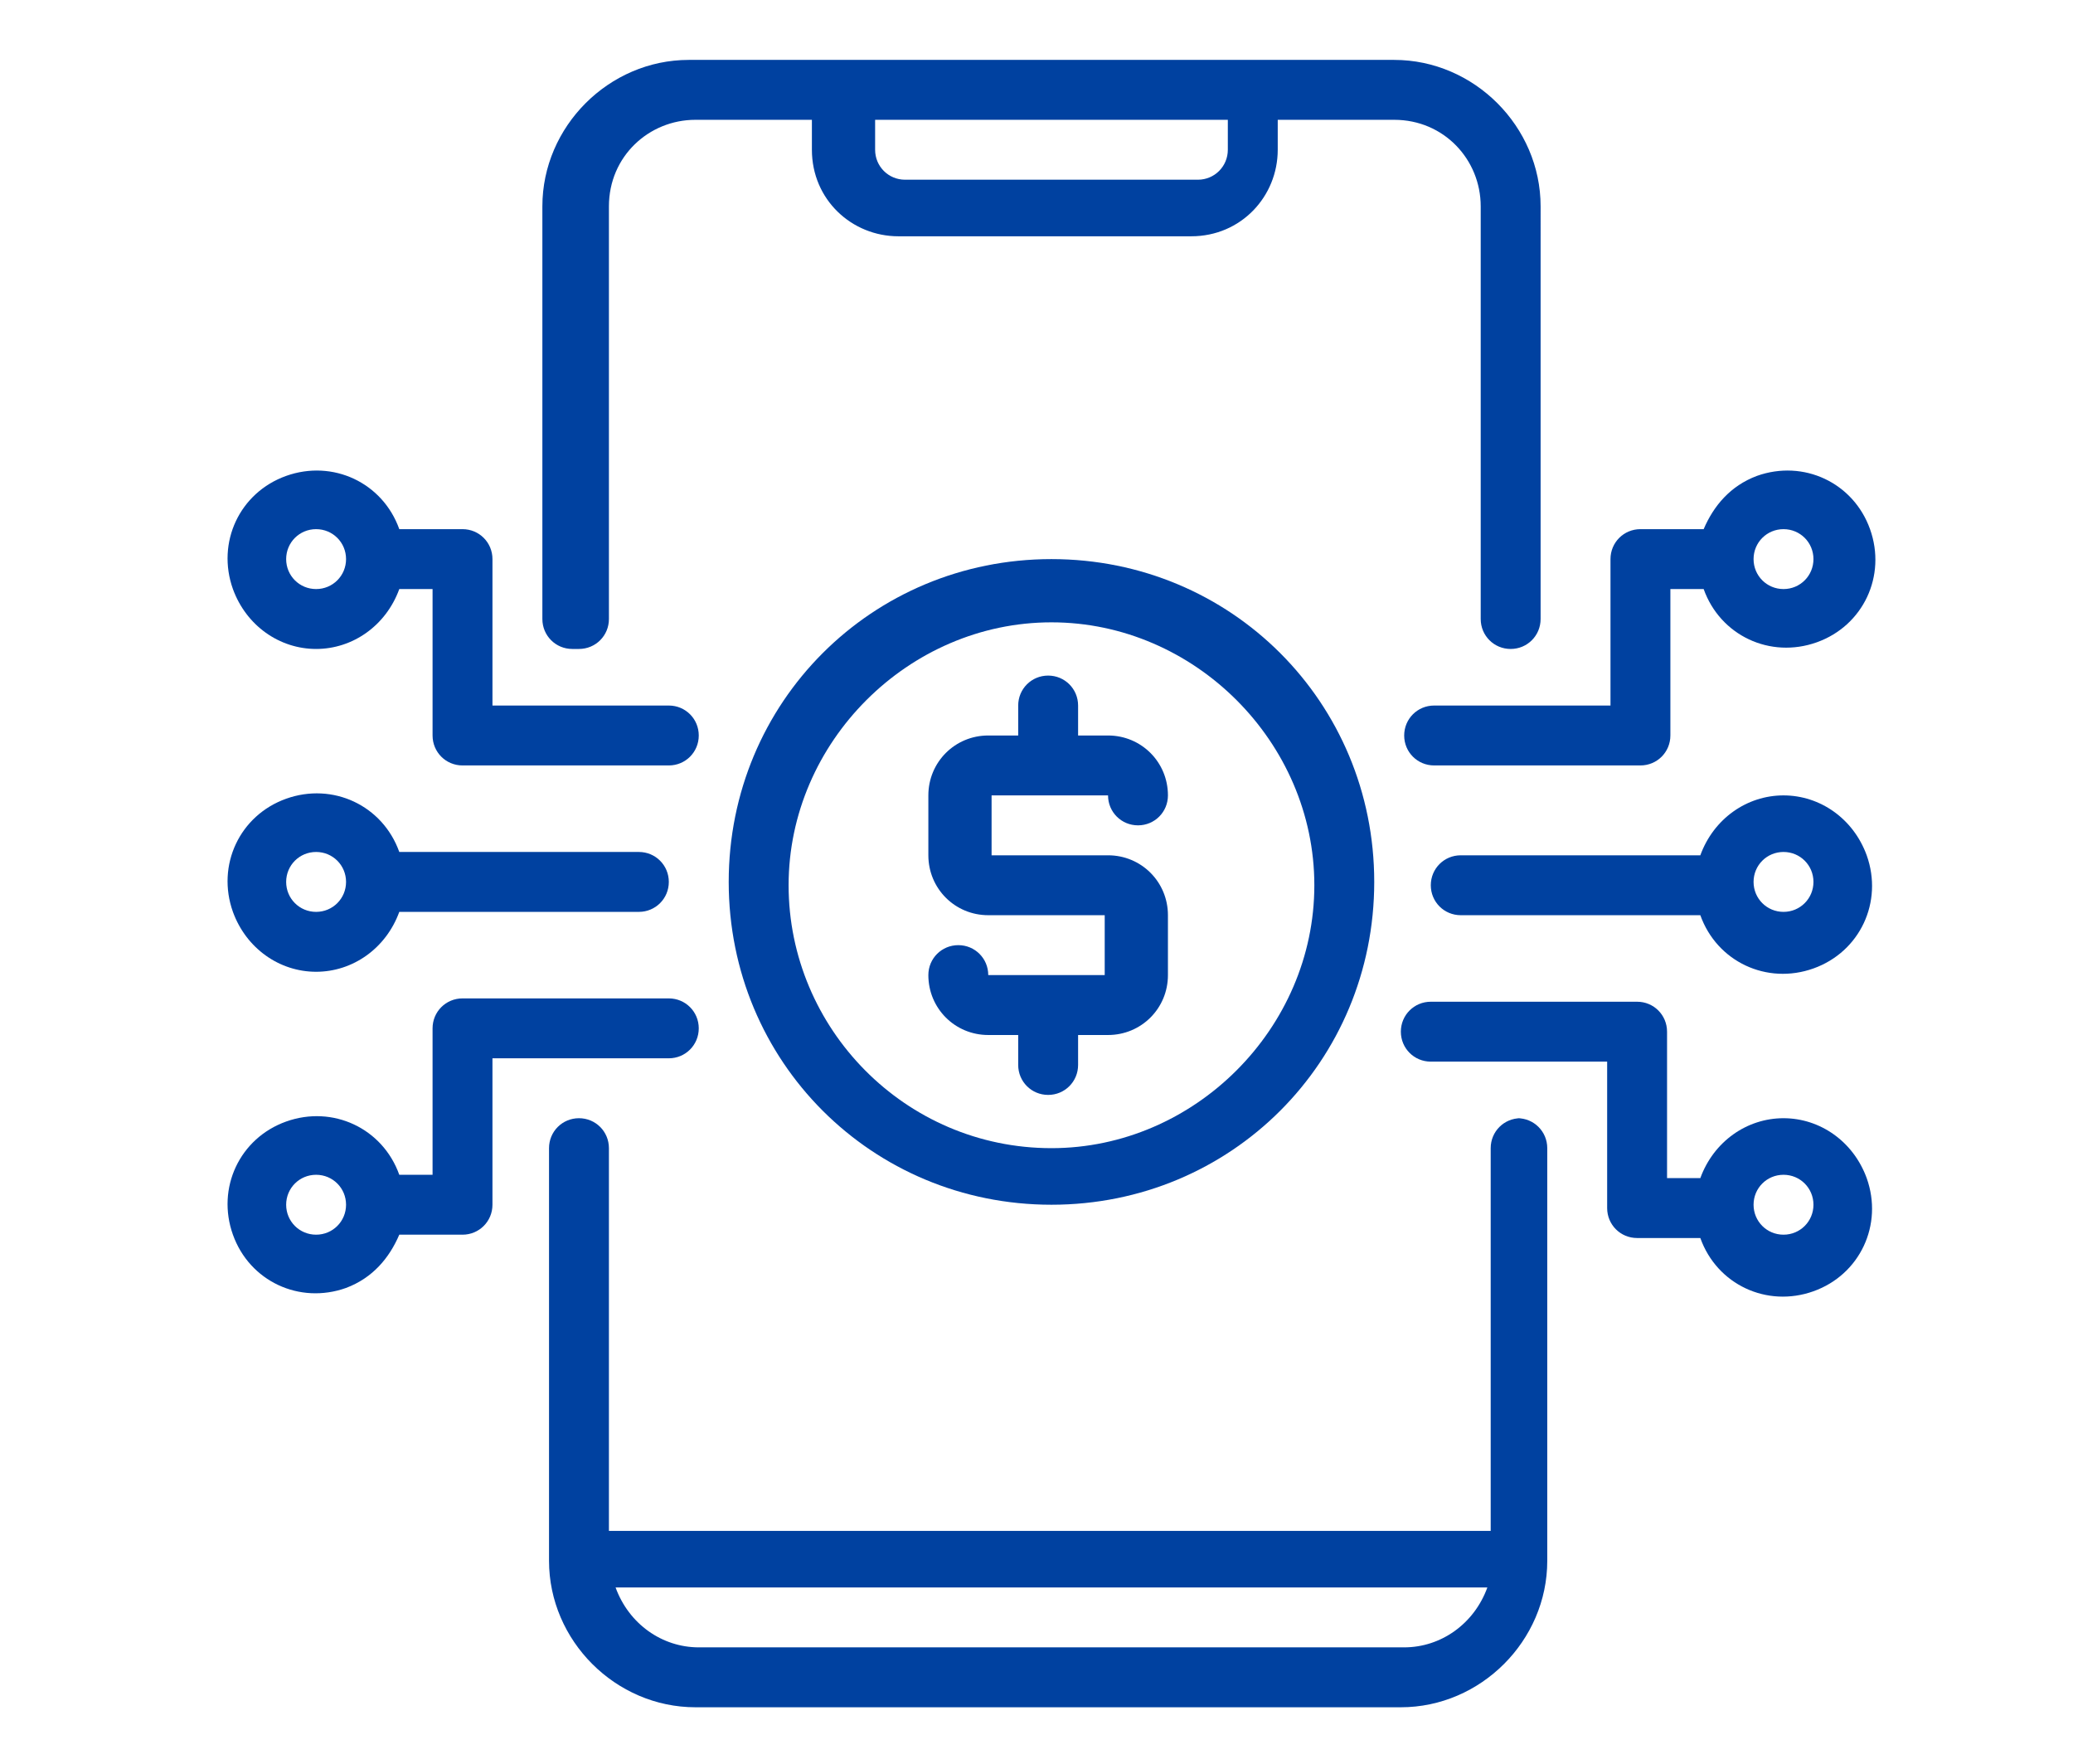 <?xml version="1.0" encoding="UTF-8"?>
<svg id="_圖層_1" data-name="圖層_1" xmlns="http://www.w3.org/2000/svg" version="1.1" viewBox="0 0 62.3 53">
  <!-- Generator: Adobe Illustrator 29.2.1, SVG Export Plug-In . SVG Version: 2.1.0 Build 116)  -->
  <defs>
    <style>
      .st0 {
        fill: #0041a0;
      }
    </style>
  </defs>
  <g id="Layer_9">
    <path class="st0" d="M17.4,19.5c.5,0,.9-.4.9-.9V6.2c0-1.5,1.2-2.6,2.6-2.6h3.5v.9c0,1.5,1.2,2.6,2.6,2.6h8.8c1.5,0,2.6-1.2,2.6-2.6v-.9h3.5c1.5,0,2.6,1.2,2.6,2.6v12.4c0,.5.4.9.9.9s.9-.4.9-.9V6.2c0-2.4-2-4.4-4.4-4.4h-21.2c-2.4,0-4.4,2-4.4,4.4v12.4c0,.5.4.9.9.9ZM36.9,3.6v.9c0,.5-.4.9-.9.9h-8.8c-.5,0-.9-.4-.9-.9v-.9h10.6Z"/>
    <path class="st0" d="M45.7,33.6c-.5,0-.9.4-.9.9v11.5h-26.5v-11.5c0-.5-.4-.9-.9-.9s-.9.4-.9.9v12.4c0,2.4,2,4.4,4.4,4.4h21.2c2.4,0,4.4-2,4.4-4.4v-12.4c0-.5-.4-.9-.9-.9ZM42.2,49.5h-21.2c-1.1,0-2.1-.7-2.5-1.8h26.2c-.4,1.1-1.4,1.8-2.5,1.8Z"/>
    <path class="st0" d="M53.6,23.9c-1.1,0-2.1.7-2.5,1.8h-7.2c-.5,0-.9.4-.9.9s.4.9.9.9h7.2c.5,1.4,2,2.1,3.4,1.6,1.4-.5,2.1-2,1.6-3.4-.4-1.1-1.4-1.8-2.5-1.8ZM53.6,27.4c-.5,0-.9-.4-.9-.9s.4-.9.9-.9.9.4.9.9-.4.9-.9.9Z"/>
    <path class="st0" d="M42.2,22.1c0,.5.4.9.9.9h6.2c.5,0,.9-.4.9-.9v-4.4h1c.5,1.4,2,2.1,3.4,1.6,1.4-.5,2.1-2,1.6-3.4-.5-1.4-2-2.1-3.4-1.6-.8.3-1.3.9-1.6,1.6h-1.9c-.5,0-.9.4-.9.9v4.4h-5.3c-.5,0-.9.4-.9.9ZM53.6,15.9c.5,0,.9.4.9.9s-.4.9-.9.9-.9-.4-.9-.9.4-.9.9-.9Z"/>
    <path class="st0" d="M53.6,33.6c-1.1,0-2.1.7-2.5,1.8h-1v-4.4c0-.5-.4-.9-.9-.9h-6.2c-.5,0-.9.4-.9.9s.4.9.9.9h5.3v4.4c0,.5.4.9.9.9h1.9c.5,1.4,2,2.1,3.4,1.6,1.4-.5,2.1-2,1.6-3.4-.4-1.1-1.4-1.8-2.5-1.8ZM53.6,37.1c-.5,0-.9-.4-.9-.9s.4-.9.9-.9.9.4.9.9-.4.9-.9.9Z"/>
    <path class="st0" d="M9.5,29.2c1.1,0,2.1-.7,2.5-1.8h7.2c.5,0,.9-.4.9-.9s-.4-.9-.9-.9h-7.2c-.5-1.4-2-2.1-3.4-1.6-1.4.5-2.1,2-1.6,3.4.4,1.1,1.4,1.8,2.5,1.8ZM9.5,25.6c.5,0,.9.4.9.9s-.4.9-.9.9-.9-.4-.9-.9.4-.9.9-.9Z"/>
    <path class="st0" d="M21,30.9c0-.5-.4-.9-.9-.9h-6.2c-.5,0-.9.4-.9.9v4.4h-1c-.5-1.4-2-2.1-3.4-1.6-1.4.5-2.1,2-1.6,3.4.5,1.4,2,2.1,3.4,1.6.8-.3,1.3-.9,1.6-1.6h1.9c.5,0,.9-.4.9-.9v-4.4h5.3c.5,0,.9-.4.9-.9ZM9.5,37.1c-.5,0-.9-.4-.9-.9s.4-.9.9-.9.9.4.9.9-.4.9-.9.9Z"/>
    <path class="st0" d="M9.5,19.5c1.1,0,2.1-.7,2.5-1.8h1v4.4c0,.5.4.9.9.9h6.2c.5,0,.9-.4.9-.9s-.4-.9-.9-.9h-5.3v-4.4c0-.5-.4-.9-.9-.9h-1.9c-.5-1.4-2-2.1-3.4-1.6-1.4.5-2.1,2-1.6,3.4.4,1.1,1.4,1.8,2.5,1.8ZM9.5,15.9c.5,0,.9.4.9.9s-.4.9-.9.9-.9-.4-.9-.9.4-.9.9-.9Z"/>
    <path class="st0" d="M33.3,23.9c0,.5.4.9.9.9s.9-.4.9-.9c0-1-.8-1.8-1.8-1.8h-.9v-.9c0-.5-.4-.9-.9-.9s-.9.4-.9.9v.9h-.9c-1,0-1.8.8-1.8,1.8v1.8c0,1,.8,1.8,1.8,1.8h3.5v1.8h-3.5c0-.5-.4-.9-.9-.9s-.9.4-.9.9c0,1,.8,1.8,1.8,1.8h.9v.9c0,.5.4.9.9.9s.9-.4.9-.9v-.9h.9c1,0,1.8-.8,1.8-1.8v-1.8c0-1-.8-1.8-1.8-1.8h-3.5v-1.8h3.5Z"/>
    <path class="st0" d="M31.6,16.8c-5.4,0-9.7,4.3-9.7,9.7s4.3,9.7,9.7,9.7,9.7-4.3,9.7-9.7-4.3-9.7-9.7-9.7ZM31.6,34.5c-4.4,0-7.9-3.6-7.9-7.9s3.6-7.9,7.9-7.9,7.9,3.6,7.9,7.9-3.6,7.9-7.9,7.9Z"/>
  </g>
</svg>
